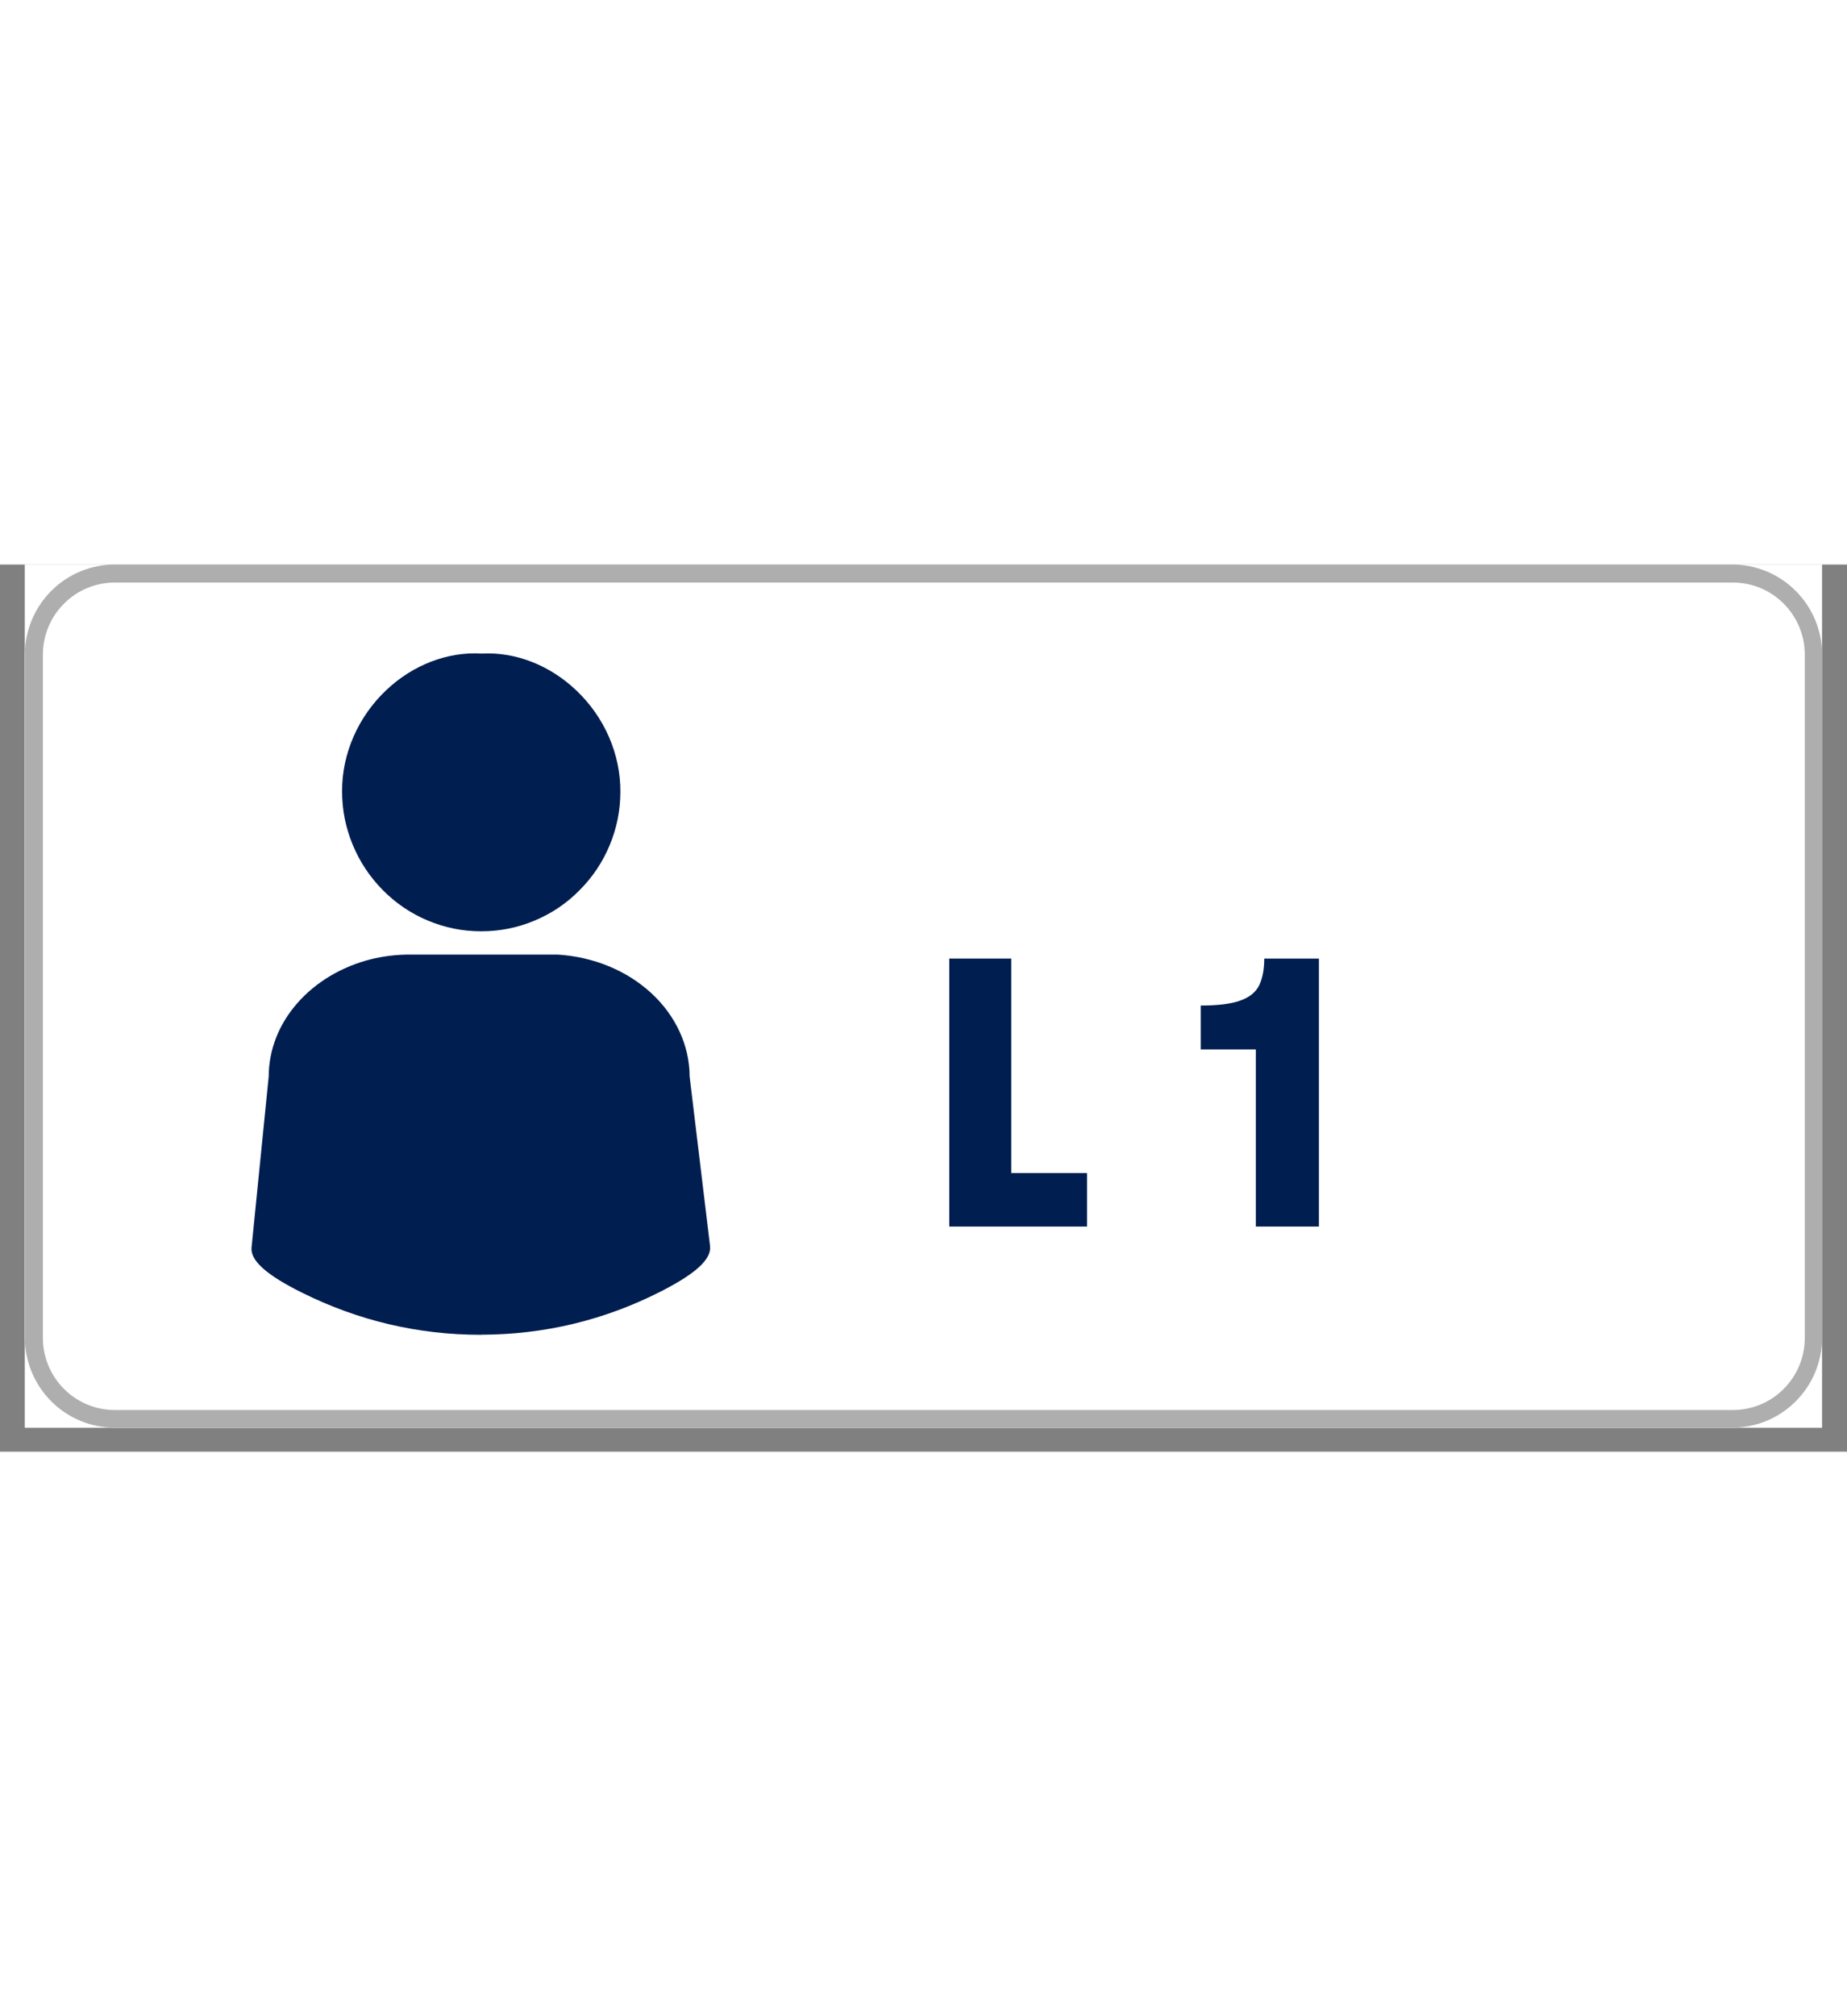 <svg version="1.2" preserveAspectRatio="xMidYMid meet" viewBox="0 0 75 36" zoomAndPan="magnify" width="33" xmlns:xlink="http://www.w3.org/1999/xlink" xmlns="http://www.w3.org/2000/svg"><rect x="0" y="0" width="75" height="36" fill="#808080" stroke="none"/><defs><clipPath id="c7c99c5144"><path d="M 1.012 0 L 73.984 0 L 73.984 35.027 L 1.012 35.027 Z M 1.012 0"/></clipPath><clipPath id="b63a3ca755"><path d="M 1.012 0 L 73.984 0 L 73.984 35.027 L 1.012 35.027 Z M 1.012 0"/></clipPath><clipPath id="8cd2c0ad85"><path d="M 4.664 0 L 70.336 0 C 71.305 0 72.234 0.383 72.918 1.07 C 73.602 1.754 73.988 2.68 73.988 3.648 L 73.988 31.379 C 73.988 32.348 73.602 33.273 72.918 33.957 C 72.234 34.645 71.305 35.027 70.336 35.027 L 4.664 35.027 C 3.695 35.027 2.766 34.645 2.082 33.957 C 1.398 33.273 1.012 32.348 1.012 31.379 L 1.012 3.648 C 1.012 2.68 1.398 1.754 2.082 1.07 C 2.766 0.383 3.695 0 4.664 0 Z M 4.664 0"/></clipPath><clipPath id="0b123cc163"><path d="M 13 3.527 L 26 3.527 L 26 15 L 13 15 Z M 13 3.527"/></clipPath><clipPath id="ef7be4edca"><path d="M 10.16 15 L 29 15 L 29 31.258 L 10.16 31.258 Z M 10.16 15"/></clipPath></defs><g id="e6f55b7652"><g clip-path="url(#c7c99c5144)" clip-rule="nonzero"><path d="M 1.012 0 L 73.988 0 L 73.988 35.027 L 1.012 35.027 Z M 1.012 0" style="stroke:none;fill-rule:nonzero;fill:#ffffff;fill-opacity:1;"/><path d="M 1.012 0 L 73.988 0 L 73.988 35.027 L 1.012 35.027 Z M 1.012 0" style="stroke:none;fill-rule:nonzero;fill:#ffffff;fill-opacity:1;"/></g><g clip-path="url(#b63a3ca755)" clip-rule="nonzero"><g clip-path="url(#8cd2c0ad85)" clip-rule="nonzero"><path d="M 1.012 0 L 73.941 0 L 73.941 35.027 L 1.012 35.027 Z M 1.012 0" style="stroke:none;fill-rule:nonzero;fill:#ffffff;fill-opacity:1;"/><path transform="matrix(0.73,0,0,0.73,1.014,0)" d="M 5.003 -0 L 94.997 -0 C 96.325 -0 97.599 0.525 98.536 1.467 C 99.473 2.403 100.002 3.672 100.002 5 L 100.002 43.001 C 100.002 44.328 99.473 45.597 98.536 46.534 C 97.599 47.476 96.325 48 94.997 48 L 5.003 48 C 3.675 48 2.401 47.476 1.464 46.534 C 0.527 45.597 -0.002 44.328 -0.002 43.001 L -0.002 5 C -0.002 3.672 0.527 2.403 1.464 1.467 C 2.401 0.525 3.675 -0 5.003 -0 Z M 5.003 -0" style="fill:none;stroke-width:2;stroke-linecap:butt;stroke-linejoin:miter;stroke:#aeaeae;stroke-opacity:1;stroke-miterlimit:4;"/></g></g><g clip-path="url(#0b123cc163)" clip-rule="nonzero"><path d="M 19.539 14.883 L 19.535 14.883 C 18.785 14.883 18.066 14.738 17.375 14.449 C 16.684 14.16 16.074 13.746 15.547 13.215 C 15.02 12.68 14.609 12.066 14.324 11.375 C 14.035 10.68 13.891 9.957 13.891 9.207 C 13.883 7.68 14.539 6.176 15.691 5.09 C 16.777 4.066 18.191 3.527 19.566 3.613 C 20.926 3.539 22.324 4.082 23.398 5.105 C 24.547 6.191 25.199 7.695 25.191 9.219 C 25.191 9.973 25.047 10.691 24.758 11.387 C 24.469 12.082 24.059 12.691 23.527 13.223 C 23 13.758 22.391 14.164 21.699 14.453 C 21.008 14.742 20.289 14.883 19.539 14.883 Z M 19.539 14.883" style="stroke:none;fill-rule:nonzero;fill:#001e50;fill-opacity:1;"/></g><g clip-path="url(#ef7be4edca)" clip-rule="nonzero"><path d="M 19.512 31.258 C 16.965 31.254 14.551 30.684 12.27 29.551 C 10.812 28.828 10.16 28.242 10.215 27.711 L 10.91 20.785 C 10.914 19.691 11.32 18.652 12.086 17.785 C 12.828 16.941 13.879 16.316 15.051 16.02 C 15.57 15.891 16.102 15.828 16.641 15.828 L 22.641 15.828 C 24.098 15.918 25.449 16.473 26.445 17.391 C 27.441 18.309 28 19.52 28.004 20.781 L 28.832 27.652 C 28.898 28.188 28.258 28.773 26.824 29.504 C 24.539 30.664 22.117 31.246 19.555 31.254 Z M 19.512 31.258" style="stroke:none;fill-rule:nonzero;fill:#001e50;fill-opacity:1;"/></g><g style="fill:#001e50;fill-opacity:1;"><g transform="translate(37.5, 26.865)"><path d="M 6.641 -2.172 L 6.641 0 L 1.047 0 L 1.047 -10.875 L 3.562 -10.875 L 3.562 -2.172 Z M 6.641 -2.172" style="stroke:none"/></g></g><g style="fill:#001e50;fill-opacity:1;"><g transform="translate(44.533, 26.865)"><path d="" style="stroke:none"/></g></g><g style="fill:#001e50;fill-opacity:1;"><g transform="translate(48.306, 26.865)"><path d="M 0.453 -8.969 C 1.148 -8.969 1.688 -9.035 2.062 -9.172 C 2.438 -9.305 2.691 -9.516 2.828 -9.797 C 2.961 -10.078 3.031 -10.438 3.031 -10.875 L 5.25 -10.875 L 5.25 0 L 2.688 0 L 2.688 -7.188 L 0.453 -7.188 Z M 0.453 -8.969" style="stroke:none"/></g></g><g style="fill:#001e50;fill-opacity:1;"><g transform="translate(54.601, 26.865)"><path d="" style="stroke:none"/></g></g></g></svg>